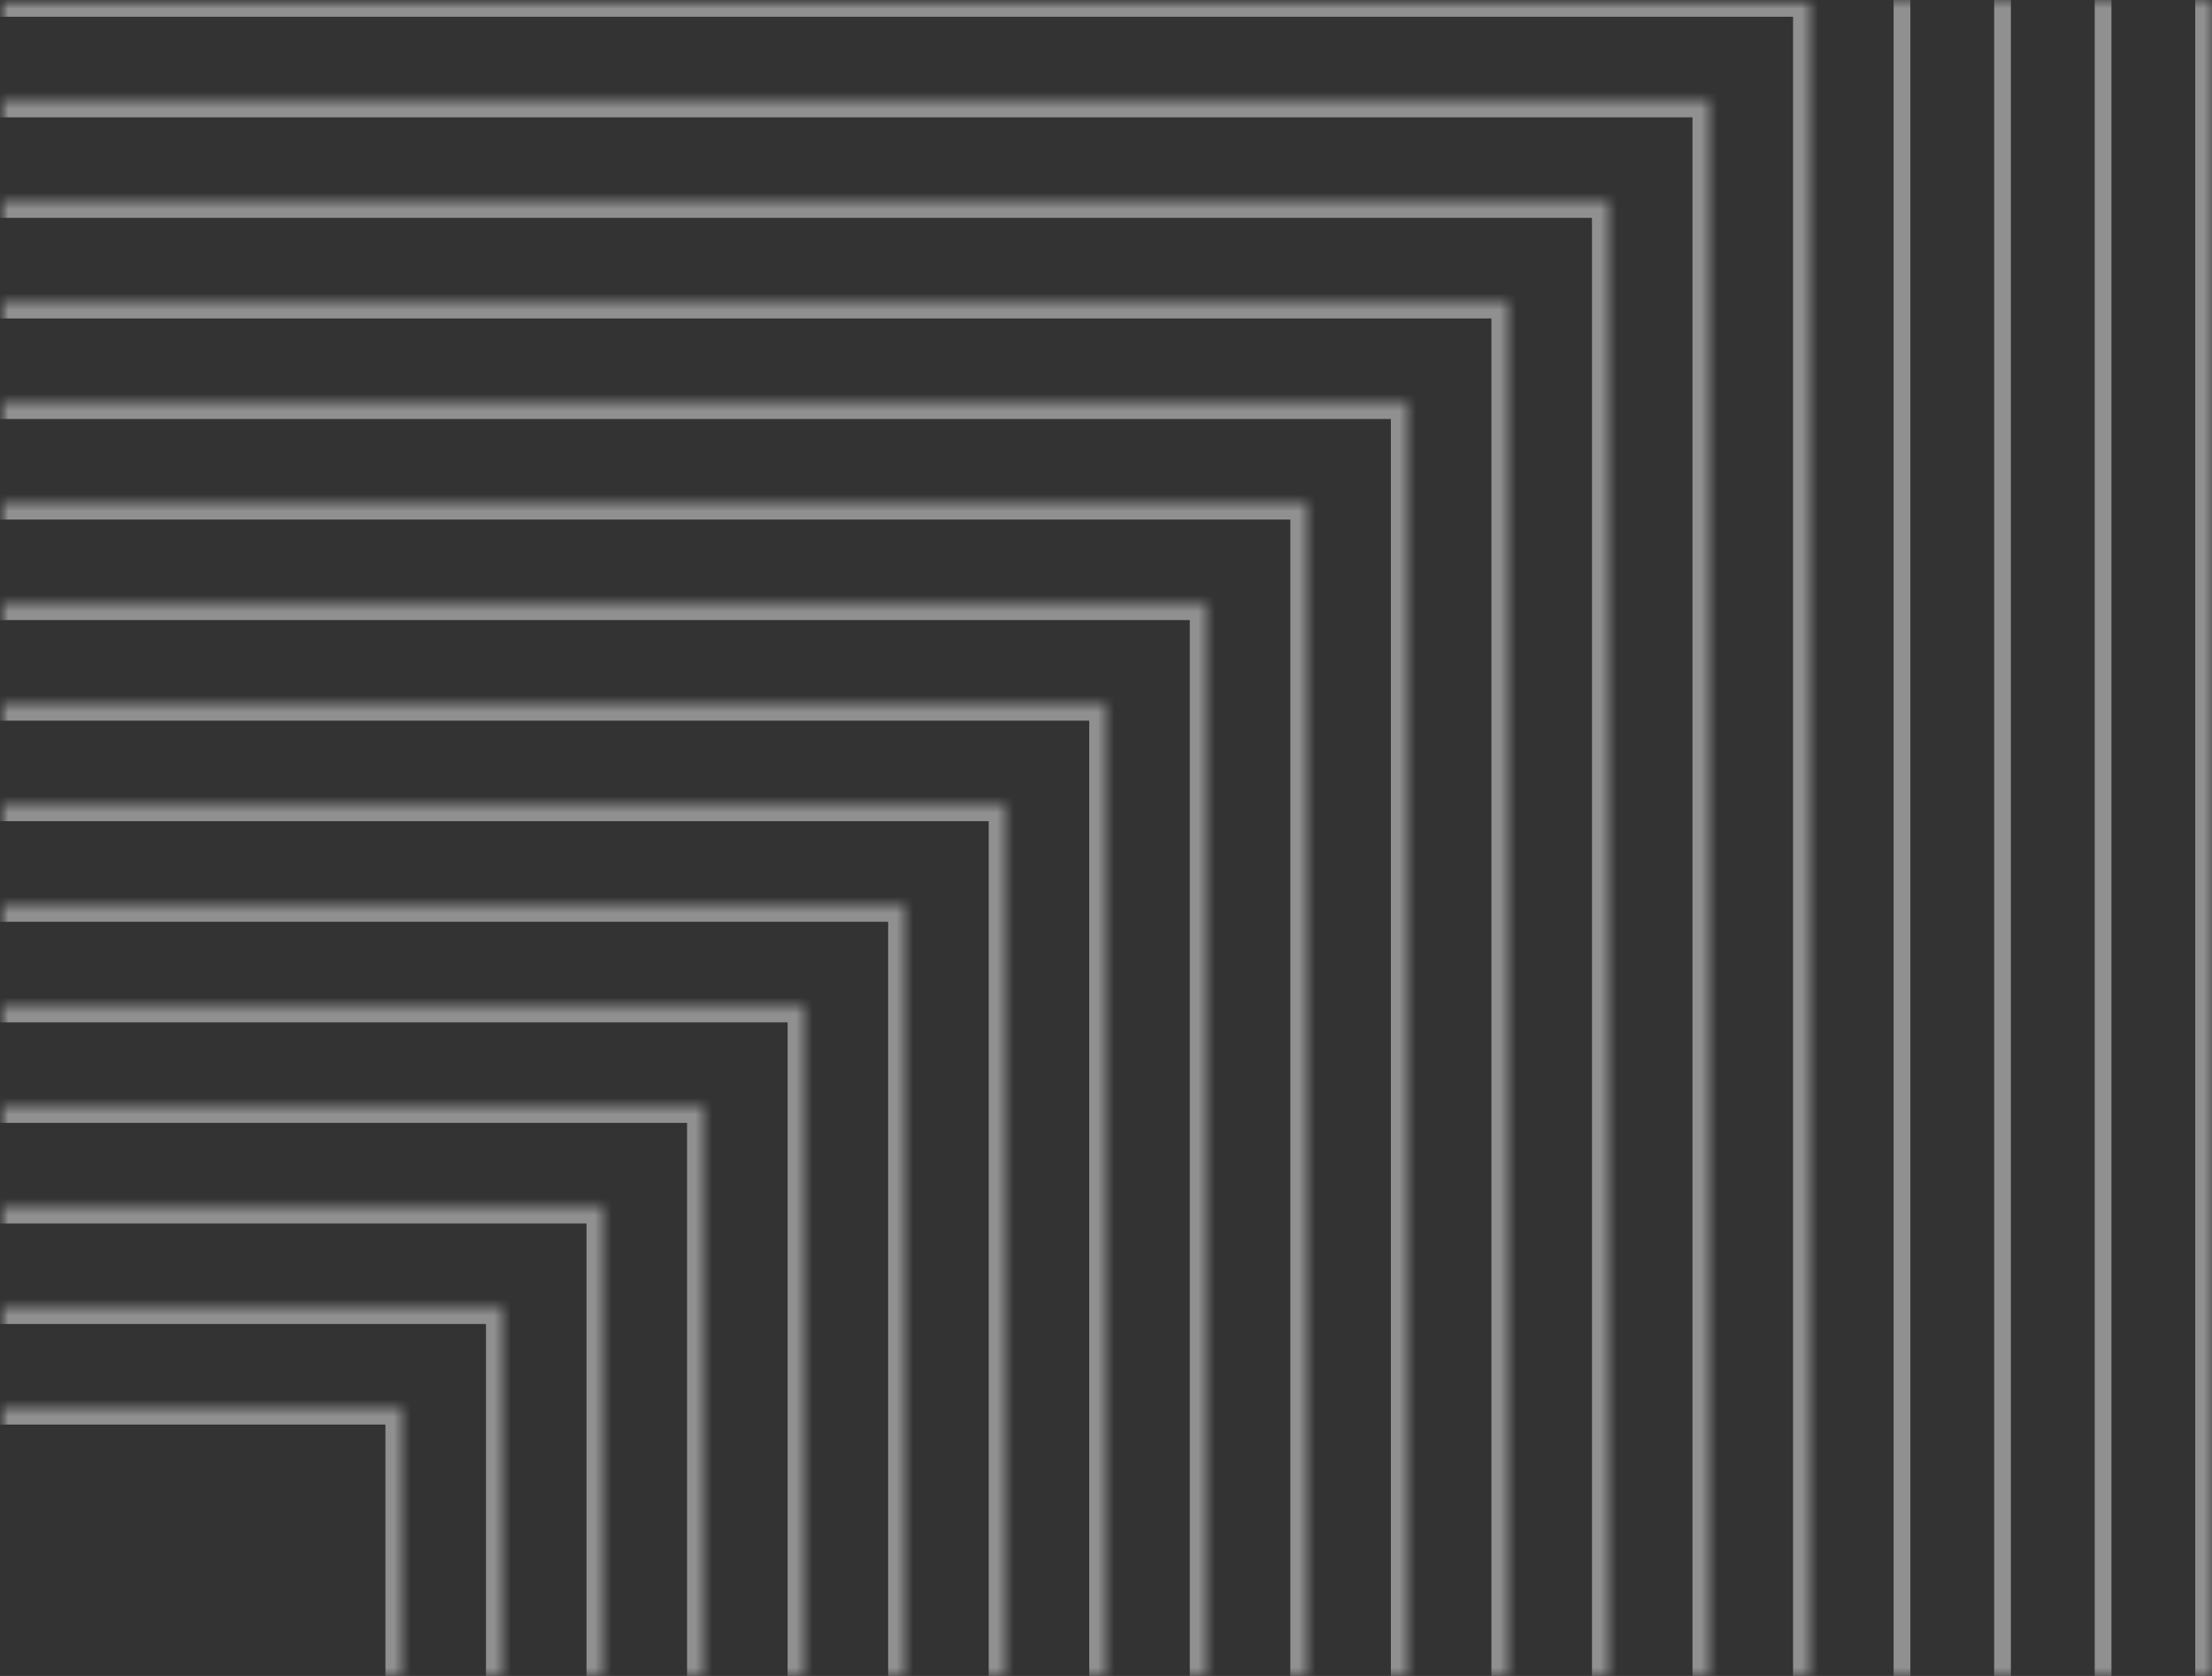 <svg width="132" height="100" viewBox="0 0 132 100" fill="none" xmlns="http://www.w3.org/2000/svg">
<rect x="0" y="0" width="132" height="100" fill="#333333" stroke="none"/>
<mask id="mask0_4227_3" style="mask-type:alpha" maskUnits="userSpaceOnUse" x="0" y="0" width="132" height="100">
<rect width="132" height="100" fill="#D9D9D9"/>
</mask>
<g mask="url(#mask0_4227_3)">
<g opacity="0.5">
<mask id="path-2-inside-1_4227_3" fill="white">
<path d="M-6 78H30L30 130H-6L-6 78Z"/>
</mask>
<path d="M30 78H31V77H30V78ZM-6 79H30V77H-6V79ZM29 78L29 130H31L31 78H29Z" fill="#EDEDED" mask="url(#path-2-inside-1_4227_3)"/>
<mask id="path-4-inside-2_4227_3" fill="white">
<path d="M-6 84H24L24 130H-6L-6 84Z"/>
</mask>
<path d="M24 84H25V83H24V84ZM-6 85H24V83H-6V85ZM23 84L23 130H25L25 84H23Z" fill="#EDEDED" mask="url(#path-4-inside-2_4227_3)"/>
<mask id="path-6-inside-3_4227_3" fill="white">
<path d="M-6 72H36L36 130H-6L-6 72Z"/>
</mask>
<path d="M36 72H37V71H36V72ZM-6 73H36V71H-6V73ZM35 72L35 130H37L37 72H35Z" fill="#EDEDED" mask="url(#path-6-inside-3_4227_3)"/>
<mask id="path-8-inside-4_4227_3" fill="white">
<path d="M-6 66H42L42 130H-6L-6 66Z"/>
</mask>
<path d="M42 66H43V65H42V66ZM-6 67H42V65H-6V67ZM41 66L41 130H43L43 66H41Z" fill="#EDEDED" mask="url(#path-8-inside-4_4227_3)"/>
<mask id="path-10-inside-5_4227_3" fill="white">
<path d="M-6 60L48 60L48 130H-6L-6 60Z"/>
</mask>
<path d="M48 60H49V59H48V60ZM-6 61L48 61V59L-6 59V61ZM47 60L47 130H49L49 60H47Z" fill="#EDEDED" mask="url(#path-10-inside-5_4227_3)"/>
<mask id="path-12-inside-6_4227_3" fill="white">
<path d="M-6 54L54 54L54 130H-6L-6 54Z"/>
</mask>
<path d="M54 54H55V53H54V54ZM-6 55L54 55V53L-6 53V55ZM53 54L53 130H55L55 54H53Z" fill="#EDEDED" mask="url(#path-12-inside-6_4227_3)"/>
<mask id="path-14-inside-7_4227_3" fill="white">
<path d="M-6 48L60 48L60 130H-6L-6 48Z"/>
</mask>
<path d="M60 48H61V47H60V48ZM-6 49L60 49V47L-6 47V49ZM59 48L59 130H61L61 48H59Z" fill="#EDEDED" mask="url(#path-14-inside-7_4227_3)"/>
<mask id="path-16-inside-8_4227_3" fill="white">
<path d="M-6 42L66 42L66 130H-6L-6 42Z"/>
</mask>
<path d="M66 42H67V41H66V42ZM-6 43L66 43V41L-6 41V43ZM65 42L65 130H67L67 42H65Z" fill="#EDEDED" mask="url(#path-16-inside-8_4227_3)"/>
<mask id="path-18-inside-9_4227_3" fill="white">
<path d="M-6 36L72 36L72 130H-6L-6 36Z"/>
</mask>
<path d="M72 36H73V35H72V36ZM-6 37L72 37V35L-6 35V37ZM71 36L71 130H73L73 36H71Z" fill="#EDEDED" mask="url(#path-18-inside-9_4227_3)"/>
<mask id="path-20-inside-10_4227_3" fill="white">
<path d="M-6 30L78 30L78 130H-6L-6 30Z"/>
</mask>
<path d="M78 30H79V29H78V30ZM-6 31L78 31V29L-6 29V31ZM77 30L77 130H79L79 30H77Z" fill="#EDEDED" mask="url(#path-20-inside-10_4227_3)"/>
<mask id="path-22-inside-11_4227_3" fill="white">
<path d="M-6 24L84 24L84 130H-6L-6 24Z"/>
</mask>
<path d="M84 24H85V23H84V24ZM-6 25L84 25V23L-6 23V25ZM83 24L83 130H85L85 24H83Z" fill="#EDEDED" mask="url(#path-22-inside-11_4227_3)"/>
<mask id="path-24-inside-12_4227_3" fill="white">
<path d="M-6 18L90 18L90 130H-6L-6 18Z"/>
</mask>
<path d="M90 18H91V17H90V18ZM-6 19L90 19V17L-6 17V19ZM89 18L89 130H91L91 18H89Z" fill="#EDEDED" mask="url(#path-24-inside-12_4227_3)"/>
<mask id="path-26-inside-13_4227_3" fill="white">
<path d="M-6 12L96 12L96 130H-6L-6 12Z"/>
</mask>
<path d="M96 12H97V11H96V12ZM-6 13L96 13V11L-6 11V13ZM95 12L95 130H97L97 12H95Z" fill="#EDEDED" mask="url(#path-26-inside-13_4227_3)"/>
<mask id="path-28-inside-14_4227_3" fill="white">
<path d="M-6 6L102 6L102 130H-6L-6 6Z"/>
</mask>
<path d="M102 6H103V5H102V6ZM-6 7L102 7V5L-6 5V7ZM101 6L101 130H103L103 6H101Z" fill="#EDEDED" mask="url(#path-28-inside-14_4227_3)"/>
<mask id="path-30-inside-15_4227_3" fill="white">
<path d="M-6 0L108 0L108 130H-6L-6 0Z"/>
</mask>
<path d="M108 0L109 0V-1H108V0ZM-6 1L108 1V-1L-6 -1V1ZM107 0L107 130H109L109 0L107 0Z" fill="#EDEDED" mask="url(#path-30-inside-15_4227_3)"/>
<line x1="113.5" y1="130" x2="113.5" y2="1.52369e-05" stroke="#EDEDED"/>
<line x1="119.5" y1="130" x2="119.5" y2="1.52369e-05" stroke="#EDEDED"/>
<line x1="125.5" y1="130" x2="125.5" y2="1.52369e-05" stroke="#EDEDED"/>
<line x1="131.5" y1="130" x2="131.5" y2="1.52369e-05" stroke="#EDEDED"/>
</g>
</g>
</svg>
